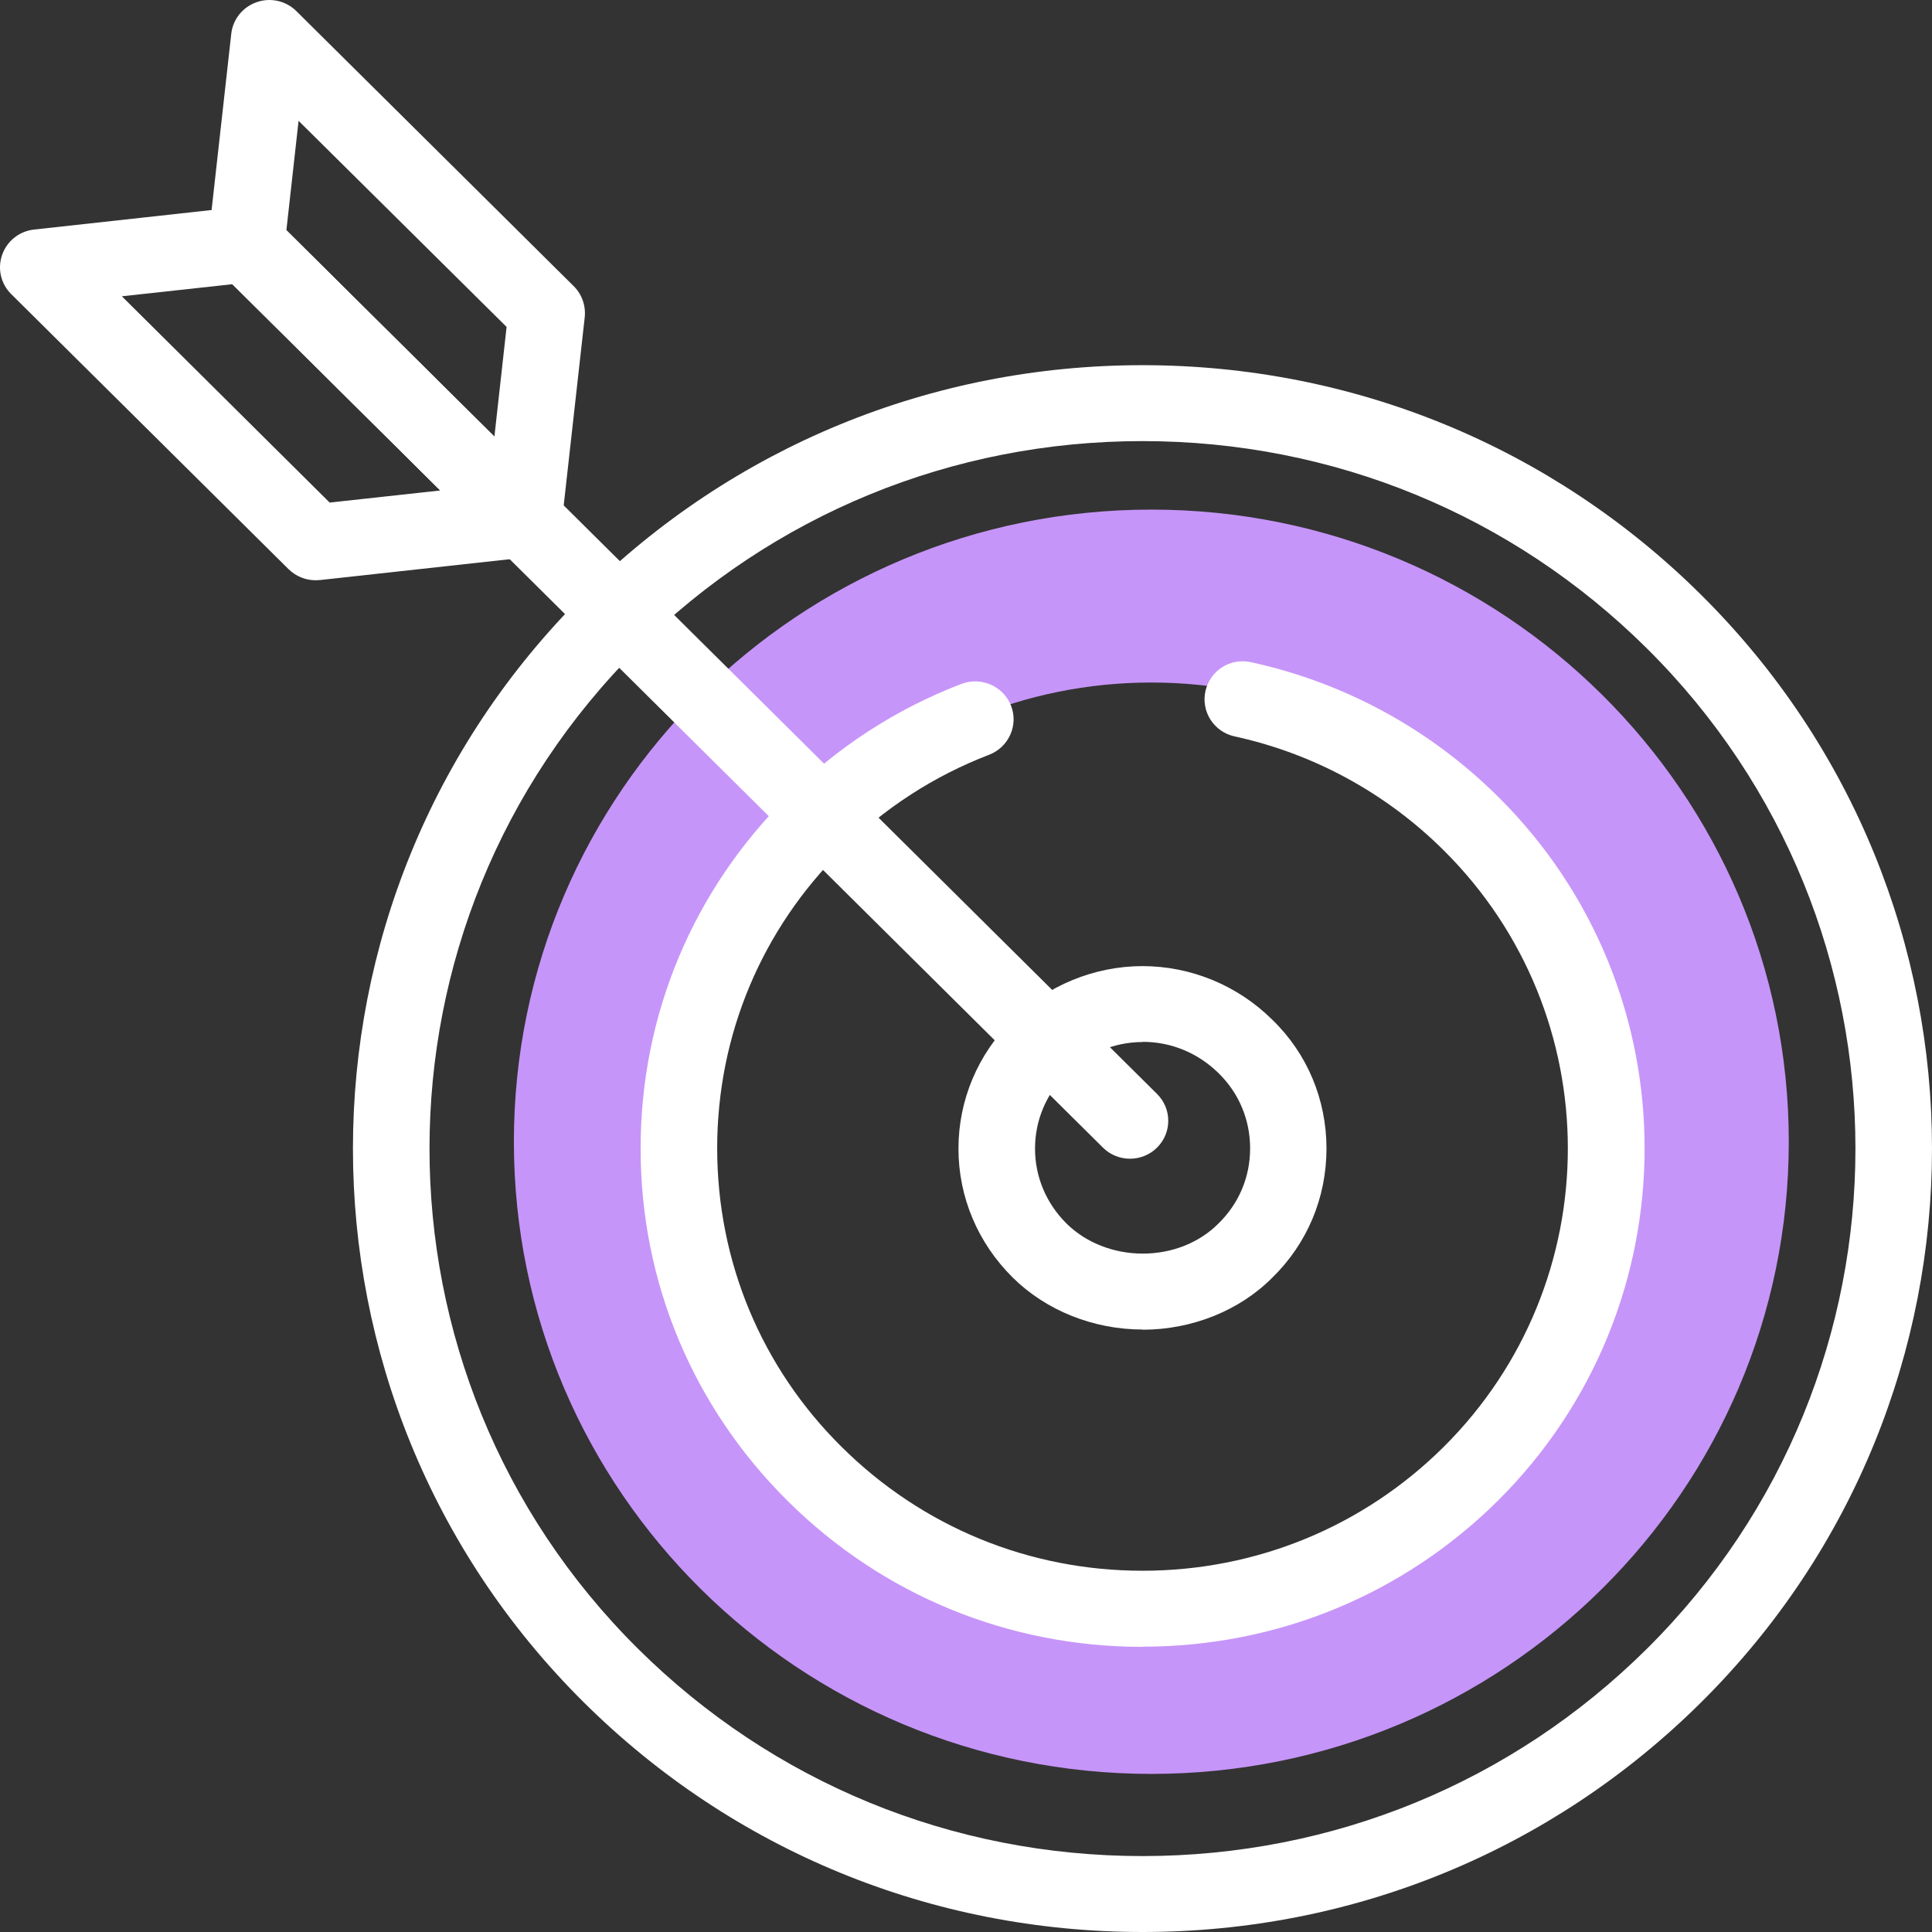 <svg width="70" height="70" viewBox="0 0 70 70" fill="none" xmlns="http://www.w3.org/2000/svg">
<rect x="0" y="0" width="70" height="70" fill="#333333" stroke="none"/>
<path d="M41.715 18.464C28.958 18.464 18.619 28.718 18.619 41.368C18.619 54.019 28.958 64.272 41.715 64.272C54.471 64.272 64.811 54.019 64.811 41.368C64.811 28.718 54.471 18.464 41.715 18.464ZM41.715 58.007C32.445 58.007 24.936 50.554 24.936 41.368C24.936 32.182 32.452 24.729 41.715 24.729C50.977 24.729 58.493 32.182 58.493 41.368C58.493 50.554 50.977 58.007 41.715 58.007Z" fill="#C695F9"/>
<path d="M41.401 48.171C39.618 48.171 37.9 47.485 36.688 46.283C35.426 45.031 34.727 43.369 34.727 41.616C34.727 39.862 35.426 38.2 36.688 36.949C37.928 35.711 39.647 35.004 41.394 35.004C43.141 35.004 44.838 35.697 46.1 36.949C47.362 38.172 48.061 39.834 48.061 41.616C48.061 43.398 47.362 45.059 46.093 46.297C44.909 47.485 43.198 48.171 41.422 48.178H41.408L41.401 48.171ZM41.394 37.755C40.374 37.755 39.376 38.172 38.649 38.893C37.907 39.629 37.501 40.59 37.501 41.616C37.501 42.641 37.907 43.603 38.649 44.338C39.347 45.024 40.346 45.42 41.401 45.42H41.415C42.464 45.42 43.455 45.024 44.139 44.338C44.888 43.61 45.294 42.648 45.294 41.608C45.294 40.569 44.888 39.607 44.161 38.893C43.412 38.151 42.435 37.748 41.408 37.748L41.394 37.755Z" fill="white"/>
<path d="M18.975 20.189C18.611 20.189 18.262 20.048 17.991 19.786L7.944 9.823C7.645 9.526 7.502 9.116 7.545 8.698L8.379 1.224C8.436 0.701 8.793 0.255 9.299 0.079C9.805 -0.098 10.361 0.029 10.739 0.404L20.786 10.367C21.086 10.664 21.228 11.075 21.186 11.492L20.351 18.966C20.294 19.489 19.938 19.935 19.431 20.112C19.282 20.161 19.125 20.189 18.975 20.189ZM10.383 8.345L17.913 15.819L18.355 11.845L10.818 4.378L10.376 8.345H10.383Z" fill="white"/>
<path d="M11.438 21.024C11.075 21.024 10.718 20.882 10.454 20.621L0.407 10.657C0.029 10.283 -0.099 9.731 0.079 9.229C0.257 8.727 0.707 8.373 1.234 8.317L8.771 7.489C9.192 7.447 9.606 7.588 9.905 7.885L19.952 17.849C20.33 18.224 20.458 18.775 20.28 19.277C20.102 19.779 19.653 20.133 19.125 20.189L11.588 21.017C11.538 21.017 11.488 21.024 11.438 21.024ZM4.415 10.735L11.944 18.209L15.952 17.771L8.422 10.297L4.415 10.735Z" fill="white"/>
<path d="M40.945 41.983C40.588 41.983 40.232 41.849 39.961 41.58L7.944 9.823C7.402 9.285 7.402 8.416 7.944 7.878C8.486 7.341 9.363 7.341 9.905 7.878L41.922 39.636C42.464 40.173 42.464 41.043 41.922 41.58C41.651 41.849 41.294 41.983 40.938 41.983H40.945Z" fill="white"/>
<path d="M41.394 70C33.75 70 26.562 67.044 21.157 61.684C9.998 50.617 9.998 32.614 21.157 21.547C26.562 16.187 33.75 13.231 41.394 13.231C49.038 13.231 56.225 16.187 61.63 21.547C72.79 32.614 72.79 50.617 61.63 61.684C56.225 67.044 49.038 70 41.394 70ZM41.394 15.982C34.491 15.982 28.003 18.648 23.118 23.492C13.043 33.483 13.043 49.748 23.118 59.739C28.003 64.583 34.491 67.249 41.394 67.249C48.296 67.249 54.785 64.583 59.669 59.739C69.745 49.748 69.745 33.483 59.669 23.492C54.785 18.648 48.296 15.982 41.394 15.982Z" fill="white"/>
<path d="M41.394 59.669C36.538 59.669 31.974 57.795 28.537 54.38C25.1 50.971 23.204 46.431 23.211 41.602C23.211 36.779 25.107 32.253 28.537 28.859C30.356 27.056 32.473 25.684 34.834 24.779C35.547 24.51 36.352 24.857 36.63 25.564C36.909 26.271 36.552 27.07 35.839 27.346C33.835 28.116 32.045 29.276 30.498 30.804C27.589 33.682 25.985 37.514 25.985 41.602C25.985 45.696 27.582 49.543 30.498 52.428C33.415 55.32 37.279 56.911 41.394 56.911C45.508 56.911 49.387 55.32 52.303 52.428C58.307 46.46 58.307 36.758 52.303 30.804C50.207 28.725 47.59 27.303 44.731 26.681C43.982 26.518 43.511 25.783 43.675 25.041C43.84 24.298 44.574 23.824 45.33 23.994C48.71 24.729 51.804 26.412 54.272 28.859C61.359 35.881 61.359 47.329 54.272 54.372C50.835 57.781 46.264 59.662 41.401 59.662L41.394 59.669Z" fill="white"/>
</svg>
